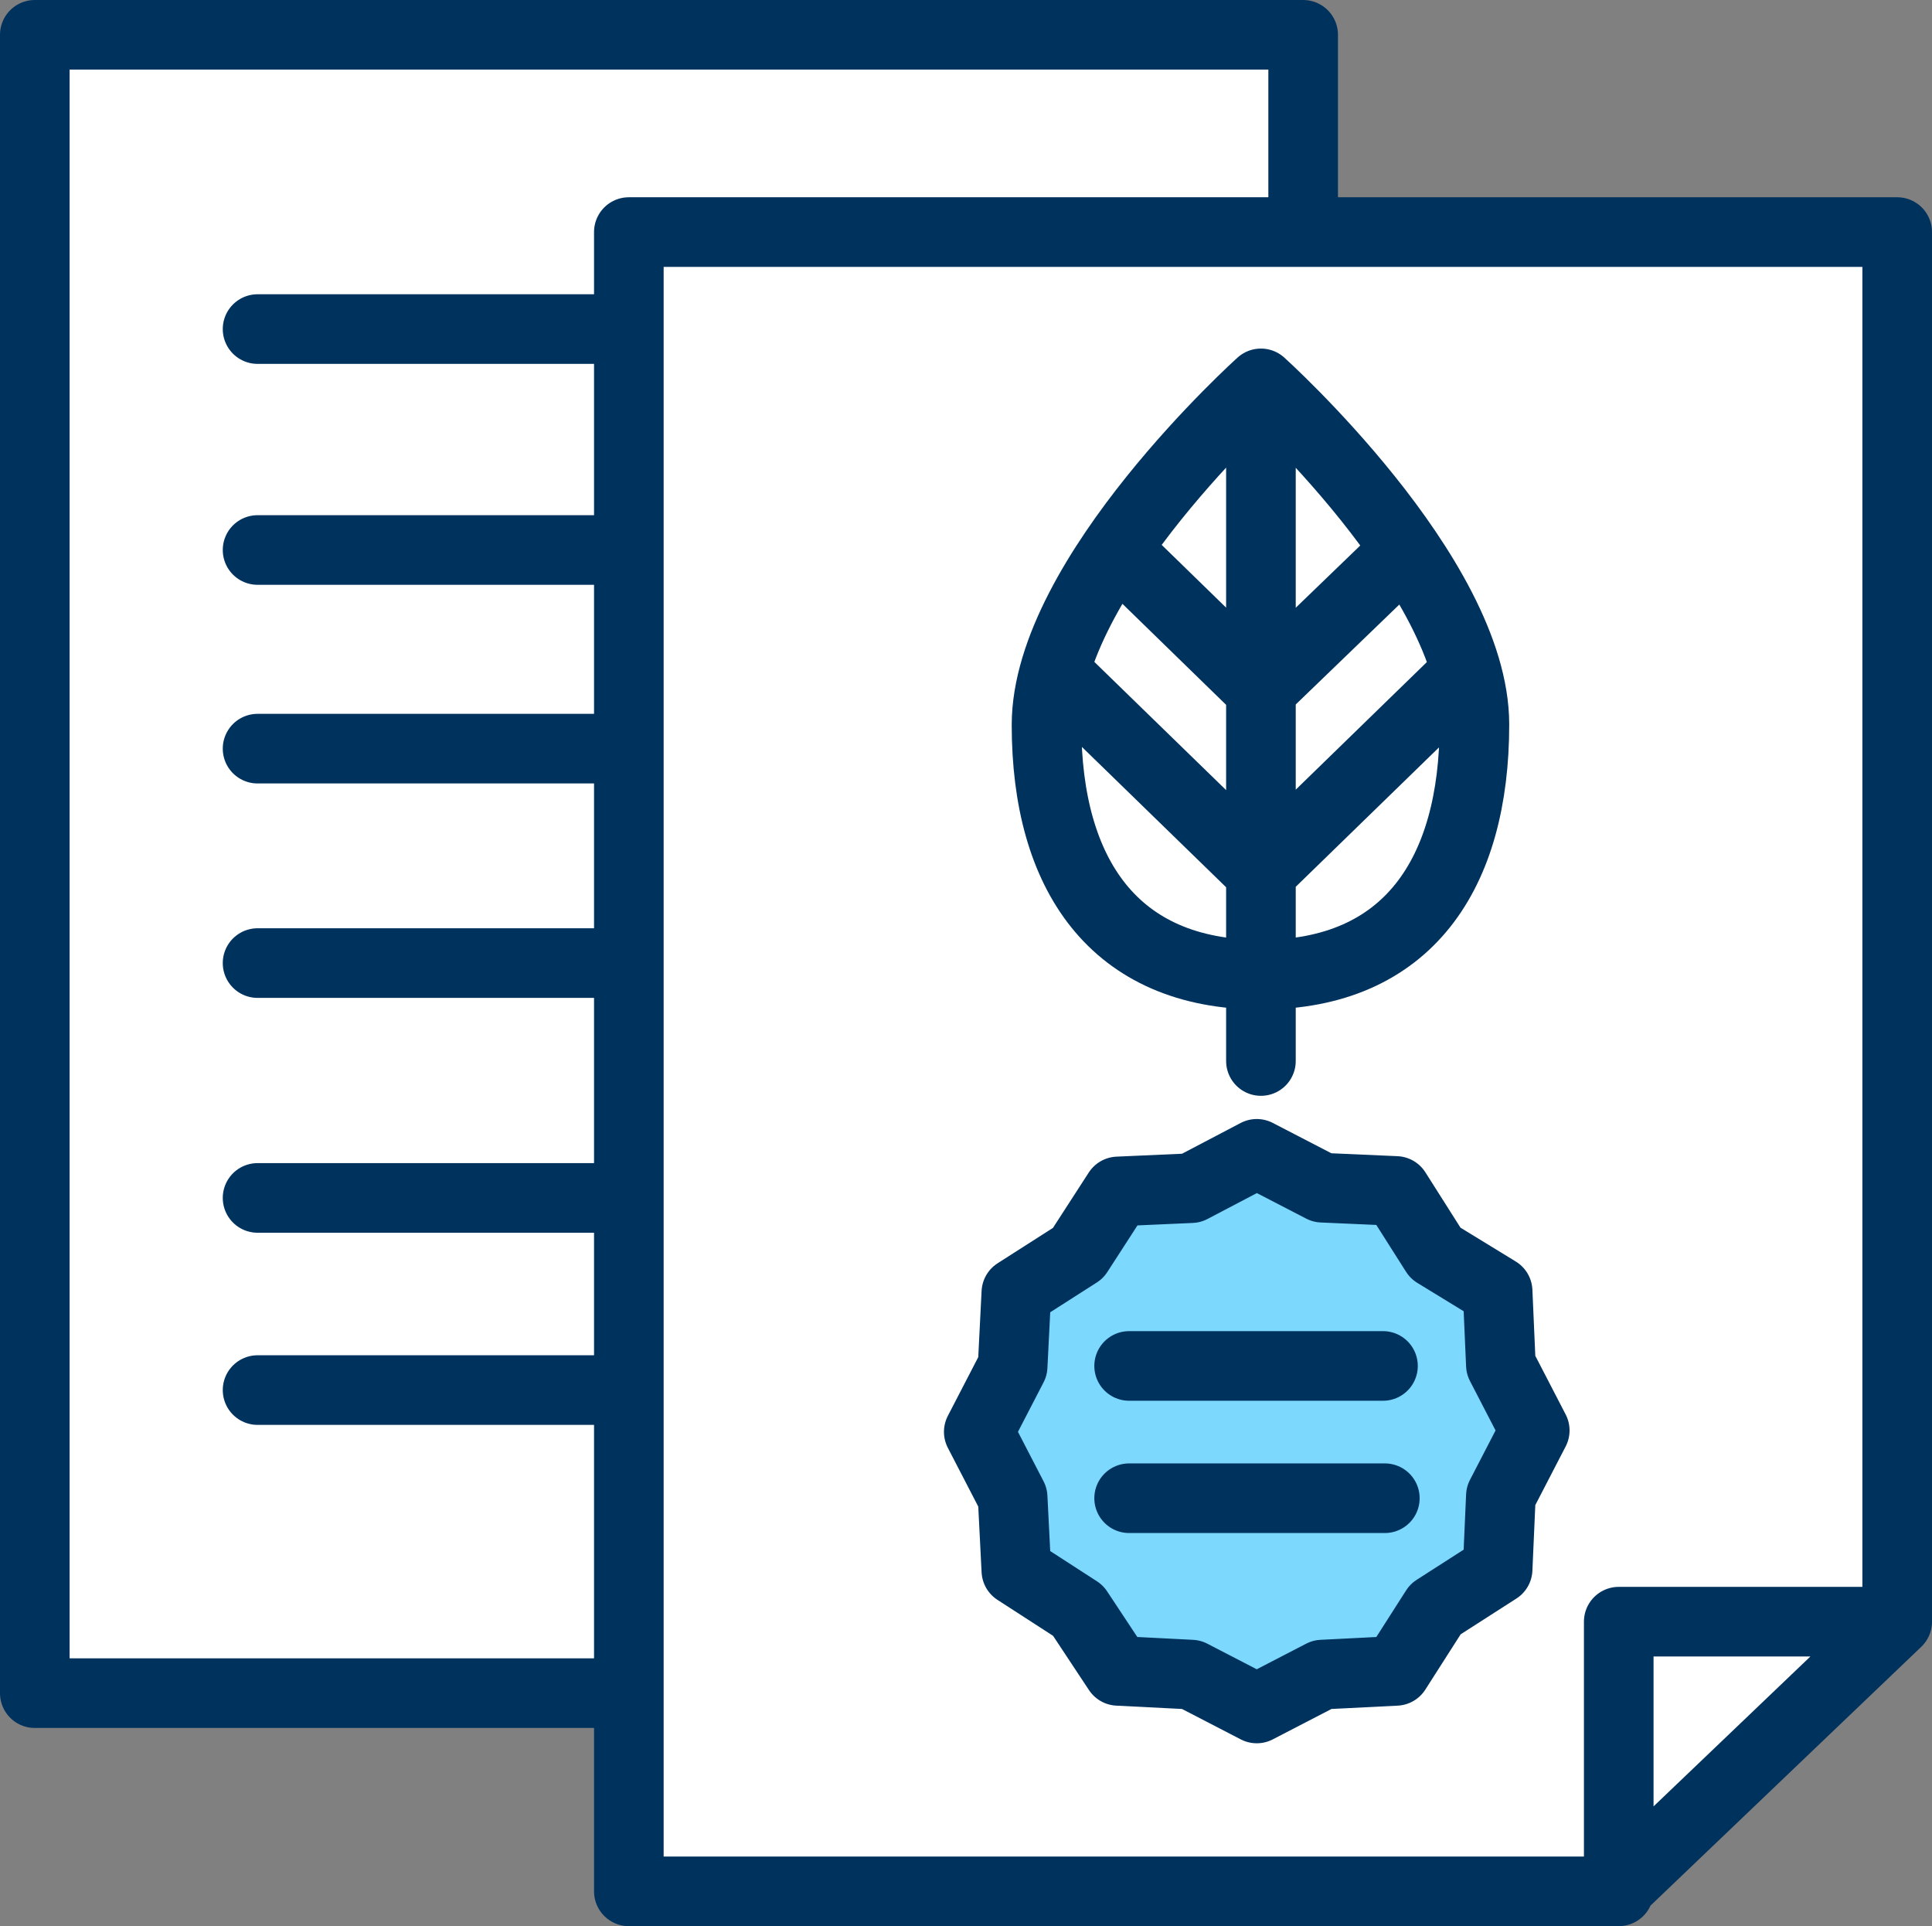 <svg viewBox="0 0 41.63 41.5" xmlns="http://www.w3.org/2000/svg"><rect x="0" y="0" width="41.63" height="41.5" fill="#808080" stroke="none"/><g stroke="#00325e"><path d="m.75.75h27.33v35.73h-27.33z" fill="#fff" stroke-miterlimit="10"/><path d="m28.08 36.48h-27.33v-35.73h27.33zm-14.53-29.39h-8m8 4.76h-8m8 4.28h-8m8 4.62h-8m8 5.06h-8m8 4.14h-8" fill="none" stroke-linecap="round" stroke-linejoin="round" stroke-width="1.5"/><path d="m34.8 40.75h-21.25v-35.73h27.33v29.92z" fill="#fff" stroke-miterlimit="10"/><path d="m25.67 25.6-1.58.07-.86 1.34-1.34.85-.07 1.59-.73 1.41.73 1.41.07 1.58 1.34.86.86 1.34 1.58.07 1.41.73 1.41-.73 1.59-.07.85-1.34 1.34-.86.07-1.58.73-1.41-.73-1.41-.07-1.59-1.34-.85-.85-1.34-1.59-.07-1.41-.73z" fill="#7dd8fe" stroke-miterlimit="10"/><path d="m34.8 40.75h-21.25v-35.75h27.33v29.94zm-5-11.32h-5.47m5.51 2.85h-5.51m-1.78-16.66c0 3.21 1.45 5.38 4.62 5.38s4.6-2.18 4.6-5.39-4.6-7.35-4.6-7.35-4.62 4.15-4.62 7.36zm4.62 7.24v-14.48m0 10.41 4.43-4.31m-4.44 4.31-4.43-4.31m4.44.38 3.11-3m-3.12 3-3.08-3m1.59 13.74-1.58.07-.86 1.33-1.33.85-.08 1.59-.73 1.41.73 1.41.08 1.58 1.33.86.86 1.3 1.58.08 1.41.73 1.41-.73 1.59-.08.85-1.33 1.34-.86.07-1.58.73-1.41-.73-1.41-.07-1.59-1.34-.82-.85-1.34-1.59-.07-1.41-.73zm15.21 9.34h-6v5.81" fill="none" stroke-linecap="round" stroke-linejoin="round" stroke-width="1.5"/></g></svg>